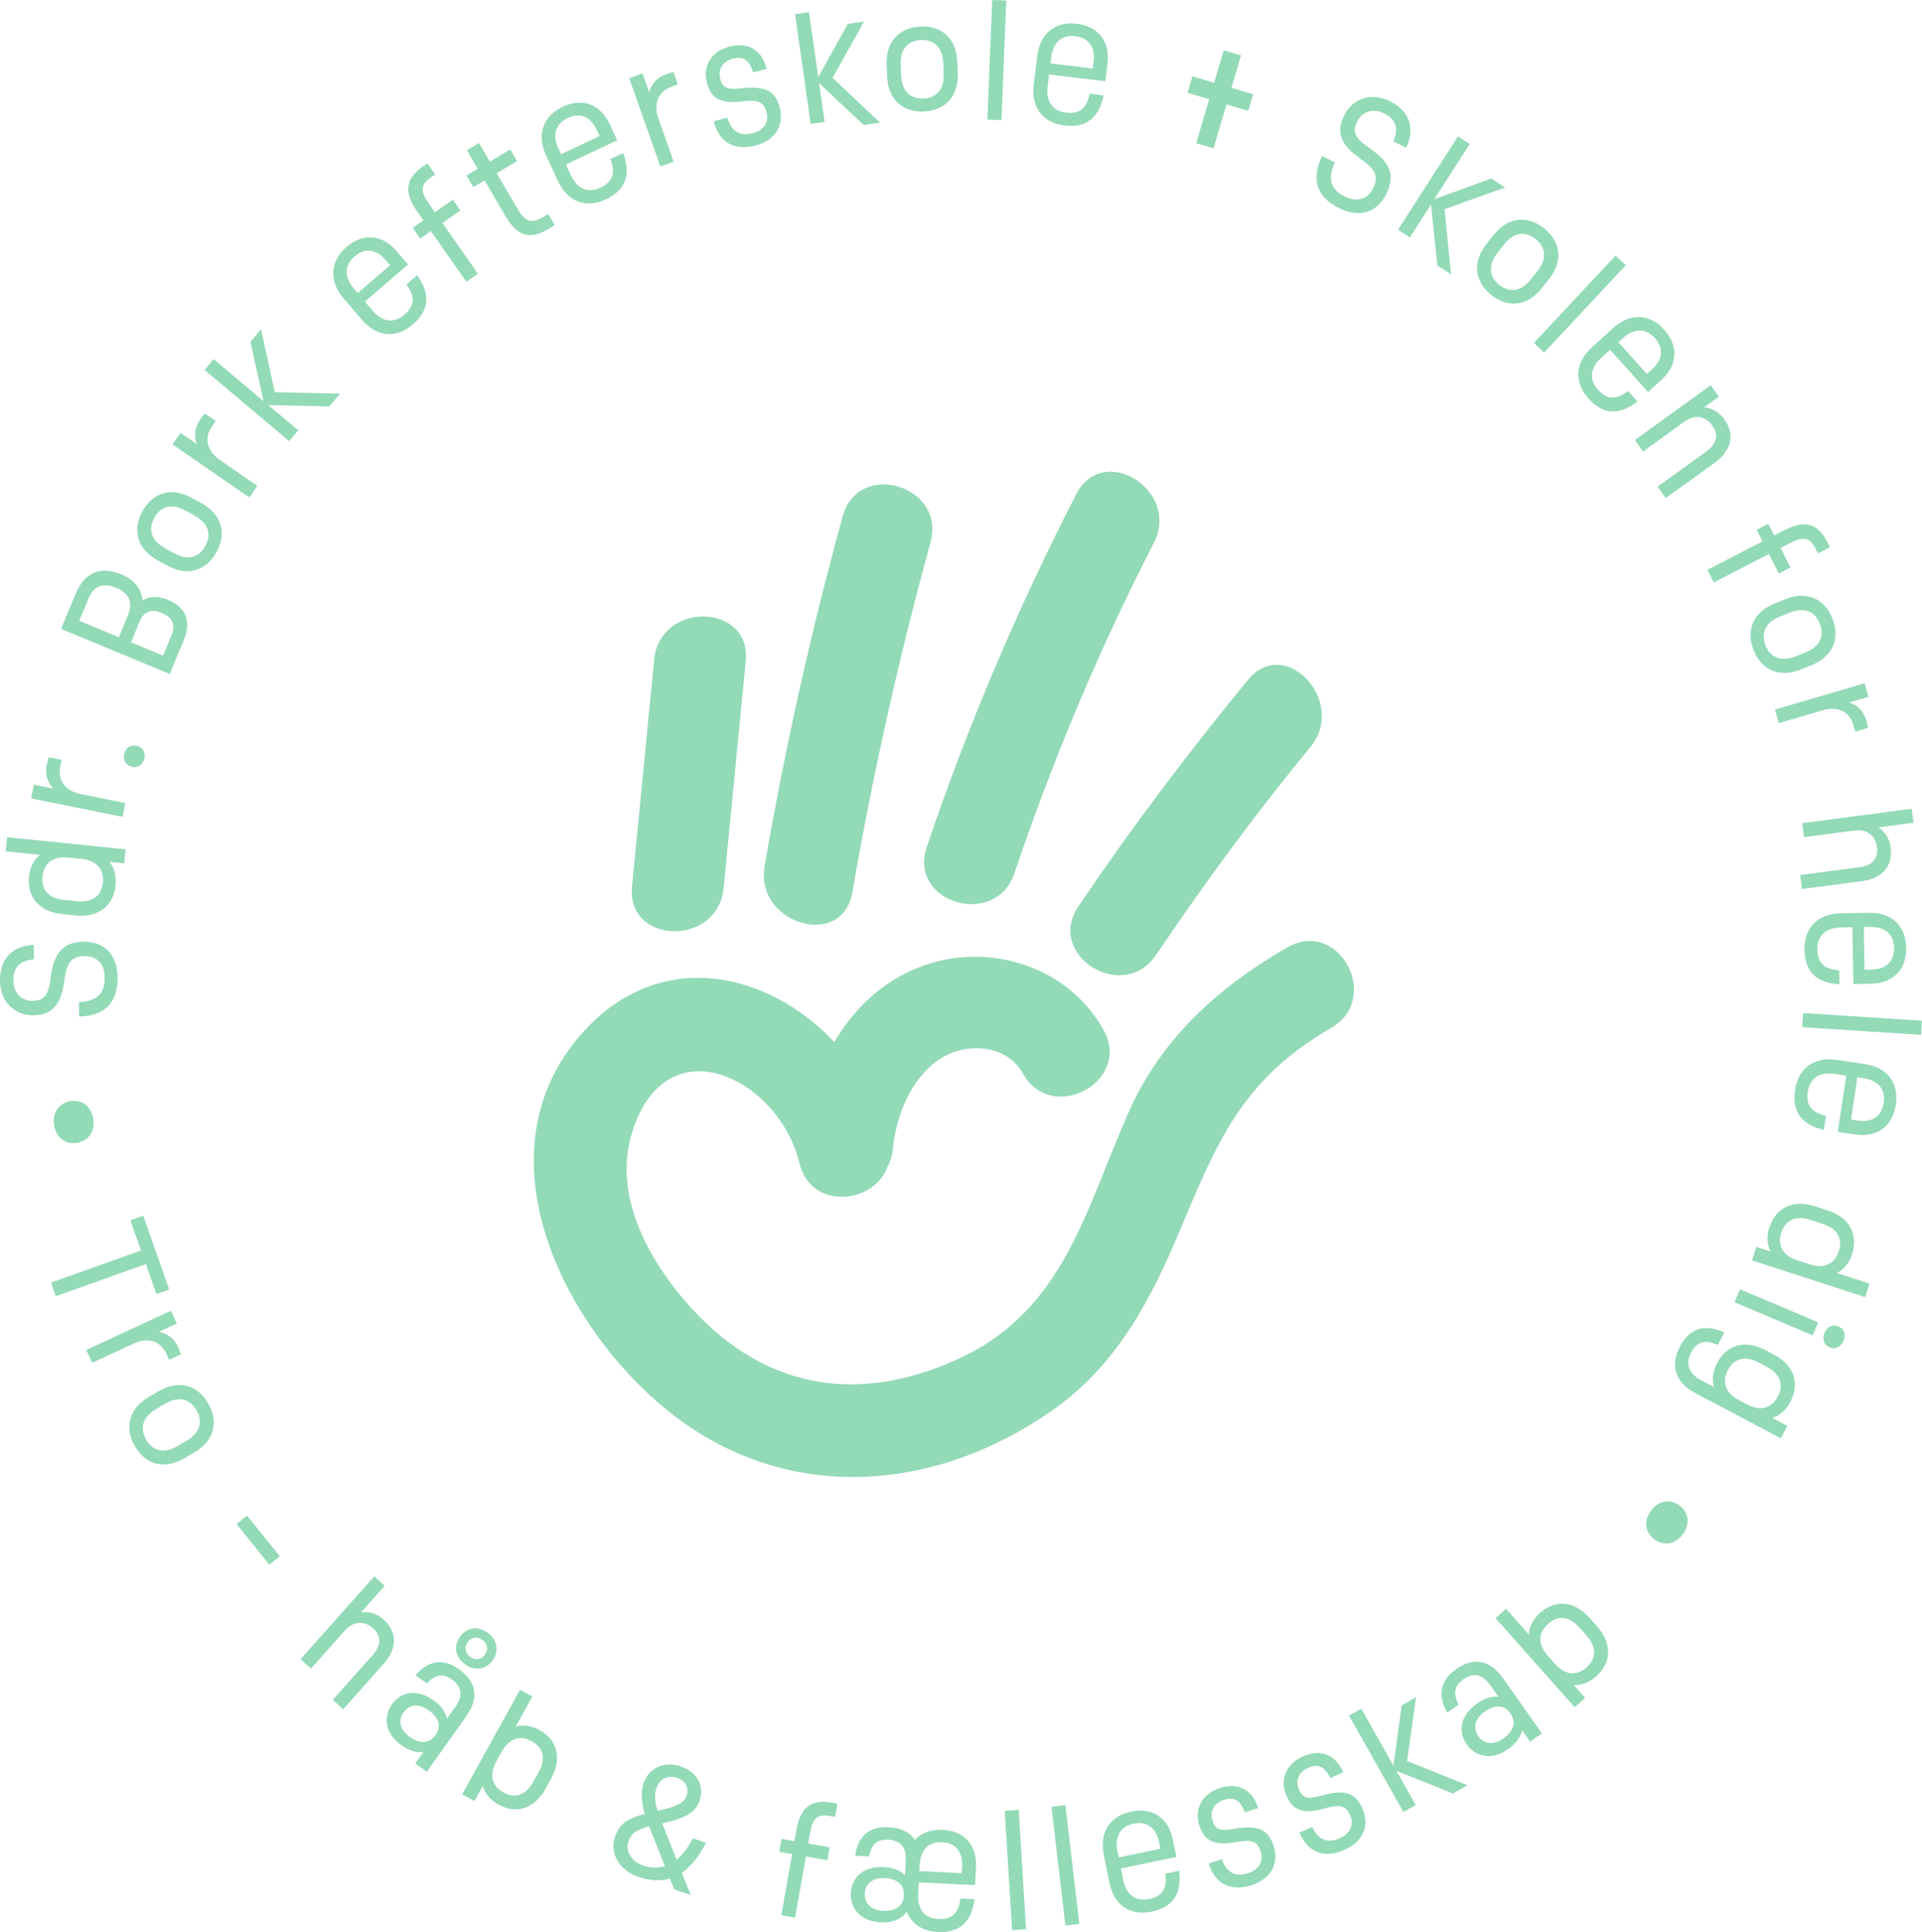 <?xml version="1.0" encoding="UTF-8"?>
<svg id="Lag_1" xmlns="http://www.w3.org/2000/svg" viewBox="0 0 295.1 296.63">
  <defs>
    <style>
      .cls-1 {
        fill: #93dab7 ;
      }
    </style>
  </defs>
  <g>
    <path class="cls-1" d="M111.1,136.38c1.13-11.62,2.27-23.23,3.4-34.84.88-9-13.19-9.26-14.06-.28-1.13,11.62-2.27,23.23-3.4,34.84-.88,9,13.19,9.26,14.06.28Z"/>
    <path class="cls-1" d="M130.87,137c3.14-18.12,7.13-36.01,12-53.74,2.4-8.72-11.08-12.75-13.48-4-4.88,17.72-8.87,35.63-12,53.74-1.52,8.81,11.94,12.92,13.48,4Z"/>
    <path class="cls-1" d="M155.76,134.05c5.89-17.45,12.99-34.33,21.41-50.72,4.11-8.01-7.8-15.5-11.93-7.45-8.99,17.51-16.65,35.53-22.95,54.17-2.9,8.58,10.59,12.57,13.48,4Z"/>
    <path class="cls-1" d="M177.51,146.61c7.42-11,15.28-21.7,23.71-31.95,5.68-6.91-3.88-17.24-9.62-10.26-9.21,11.2-17.91,22.73-26.03,34.77-5.07,7.53,6.89,14.94,11.93,7.45Z"/>
    <path class="cls-1" d="M197.64,145.46c-10.59,6.13-19.3,13.95-24.34,25.28-6.51,14.6-9.83,30.15-25.58,37.62-16.05,7.62-31.12,4.98-42.88-9.01-5.89-7.01-10.67-16.41-7.74-25.64,5.31-16.71,22.53-8.06,25.65,4.89,1.77,7.34,11.55,6.22,13.52.54.43-.8.72-1.73.83-2.78.47-4.94,2.64-10.51,6.83-13.51,4.06-2.91,10.51-2.69,13.13,1.98,4.42,7.91,16.8,1.21,12.37-6.71-5.79-10.35-19-13.97-29.64-9.05-5.09,2.36-8.95,6.26-11.7,10.92-10.31-10.97-27.11-14.69-38.92-1.13-15.95,18.31-2.73,44.77,13.33,57.71,17.79,14.35,40.65,12.86,59.05-.01,9.74-6.82,14.95-16.59,19.46-27.3,5.78-13.75,9.57-23.46,23.38-31.44,7.83-4.53,1.15-16.9-6.71-12.37h-.02Z"/>
  </g>
  <g>
    <g>
      <path class="cls-1" d="M9.83,150.8c-.45,3.48-1.91,5.05-4.69,5.08-3.01.03-5.11-2.12-5.14-5.31-.03-3.34,1.82-5.33,5.19-5.49l.02,2.22c-2.24.21-3.18,1.23-3.16,3.27.02,1.86,1.22,3.13,3,3.1,1.74-.03,2.4-.87,2.74-3.62.49-3.86,1.95-5.42,5.07-5.46,3.19-.04,5.16,2.06,5.19,5.44.04,3.85-1.86,5.94-5.91,6.05l-.02-2.21c2.84-.13,3.97-1.36,3.95-3.81-.02-2.01-1.17-3.28-3.03-3.26-2.09.02-2.81.92-3.22,4h.01Z"/>
      <path class="cls-1" d="M1.08,128.55l18.21,1.85-.22,2.16-2.28-.23c.75.88,1.11,2.14.96,3.59-.33,3.22-2.69,4.98-6.13,4.64l-2.1-.22c-3.44-.34-5.39-2.55-5.06-5.77.15-1.46.76-2.61,1.68-3.33l-5.27-.53.23-2.17h0ZM12.47,131.88l-1.99-.21c-2.33-.23-3.74.82-3.95,2.92-.22,2.07.99,3.35,3.29,3.58l2,.2c2.3.23,3.76-.77,3.97-2.85.22-2.1-.98-3.41-3.31-3.65h0Z"/>
      <path class="cls-1" d="M7.48,116.27l1.99.4-.22,1.04c-.42,2.04.7,3.71,3.1,4.2l6.89,1.39-.43,2.12-14.03-2.83.43-2.12,3,.61c-.93-.93-1.33-2.21-1.03-3.66.09-.39.2-.87.29-1.13h0Z"/>
      <path class="cls-1" d="M20.21,117.72c-.92-.23-1.37-1.05-1.13-1.99.25-.97,1.02-1.45,1.95-1.22.89.23,1.35,1.03,1.11,2-.24.95-1.03,1.45-1.93,1.22h0Z"/>
      <path class="cls-1" d="M25.81,92.11c2.73,1.13,3.6,3.29,2.42,6.13l-2.17,5.24-16.68-6.92,2.24-5.4c1.34-3.23,3.8-4.3,6.94-3,2.05.85,3.22,2.29,3.32,4.06,1.04-.71,2.39-.76,3.94-.11h0ZM17.83,90.25c-2.03-.84-3.46-.29-4.29,1.74l-1.37,3.32,6.08,2.53,1.37-3.32c.84-2.02.24-3.42-1.79-4.27ZM24.86,94.11c-1.64-.69-2.79-.24-3.47,1.41l-1.27,3.1,4.92,2.05,1.28-3.09c.69-1.65.2-2.77-1.46-3.46h0Z"/>
      <path class="cls-1" d="M25.69,86.85l-1.54-.85c-3.06-1.7-3.89-4.59-2.27-7.52s4.5-3.73,7.54-2.05l1.54.85c3.05,1.69,3.9,4.57,2.28,7.49s-4.49,3.77-7.56,2.06h0ZM29.9,79.18l-1.44-.8c-2.02-1.12-3.77-.69-4.76,1.11-1,1.82-.46,3.51,1.58,4.65l1.45.81c2.04,1.13,3.79.71,4.8-1.12.99-1.8.41-3.52-1.62-4.64h0Z"/>
      <path class="cls-1" d="M31.45,63.49l1.67,1.15-.6.87c-1.18,1.72-.8,3.69,1.21,5.09l5.78,4-1.23,1.78-11.79-8.15,1.23-1.78,2.52,1.75c-.49-1.23-.35-2.57.49-3.78.22-.33.52-.72.72-.93h0Z"/>
      <path class="cls-1" d="M50.57,62.4l-9.37-.2,4.59,3.87-1.39,1.66-12.99-10.93,1.39-1.66,7.67,6.46-2.02-9.1,1.63-1.96,2.11,9.67,10,.24-1.63,1.96h.01Z"/>
      <path class="cls-1" d="M56.03,46.31l1.17,1.38c1.52,1.78,3.27,2.01,4.87.64,1.65-1.43,1.65-2.81.34-4.66l1.64-1.41c2.08,2.89,1.88,5.37-.68,7.57-2.55,2.19-5.53,1.91-7.79-.72l-2.86-3.35c-2.24-2.64-2.06-5.65.49-7.84,2.56-2.2,5.49-1.94,7.71.66l1.73,2.03-6.61,5.69h0ZM54.32,44.3l.61.7,4.97-4.28-.67-.78c-1.46-1.71-3.21-1.92-4.78-.58-1.59,1.38-1.64,3.15-.12,4.94Z"/>
      <path class="cls-1" d="M65.74,31.1l1.04,1.49,2.75-1.94,1.15,1.65-2.75,1.94,5.45,7.78-1.77,1.25-5.45-7.79-1.64,1.16-1.15-1.65,1.64-1.16-1.06-1.52c-1.95-2.79-1.66-4.88.9-6.69l.78-.54,1.19,1.7-.74.52c-1.47,1.04-1.56,2.05-.34,3.8Z"/>
      <path class="cls-1" d="M76.25,26.58l3.23,5.51c1.13,1.92,2.13,2.28,3.73,1.33l.95-.56,1.01,1.71-1.08.65c-2.77,1.65-4.7.99-6.45-2l-3.24-5.52-1.73,1.03-1.05-1.79,1.73-1.03-1.66-2.83,1.86-1.11,1.66,2.84,3.13-1.87,1.05,1.79-3.13,1.87h0Z"/>
      <path class="cls-1" d="M86.88,25.24l.76,1.65c.99,2.12,2.63,2.81,4.52,1.93,1.98-.93,2.33-2.27,1.57-4.4l1.95-.92c1.24,3.35.38,5.68-2.68,7.12-3.03,1.43-5.84.36-7.31-2.79l-1.86-4c-1.46-3.14-.47-6,2.56-7.43,3.06-1.44,5.81-.39,7.25,2.72l1.13,2.42-7.89,3.71h0ZM85.75,22.84l.39.84,5.93-2.79-.44-.94c-.95-2.04-2.57-2.71-4.45-1.83-1.9.9-2.42,2.61-1.44,4.73h0Z"/>
      <path class="cls-1" d="M103.39,11.05l.68,1.92-.99.36c-1.95.7-2.81,2.54-1.99,4.85l2.34,6.65-2.04.73-4.78-13.55,2.04-.73,1.03,2.9c.32-1.29,1.2-2.29,2.6-2.78.38-.14.84-.28,1.12-.33v-.02Z"/>
      <path class="cls-1" d="M109.59,18.61l2.09-.54c.62,2.12,1.89,2.89,3.89,2.38,1.68-.44,2.51-1.67,2.13-3.17-.42-1.66-1.19-2-3.87-1.7-3.19.37-4.69-.46-5.31-2.92-.65-2.57.74-4.81,3.46-5.5,2.9-.75,5,.49,5.73,3.41l-2.09.54c-.57-1.91-1.5-2.51-3.14-2.09-1.52.4-2.25,1.61-1.9,3.05.35,1.41,1.04,1.75,3.18,1.49,3.74-.41,5.3.38,5.98,3.03.68,2.73-.79,5-3.69,5.75-3.31.85-5.64-.44-6.46-3.7Z"/>
      <path class="cls-1" d="M132.59,19.18l-6.83-6.42.85,5.96-2.14.31-2.4-16.86,2.14-.31,1.42,9.97,4.54-8.16,2.51-.37-4.85,8.65,7.28,6.88-2.51.37h0Z"/>
      <path class="cls-1" d="M136.21,11.73l-.08-1.77c-.15-3.52,1.87-5.73,5.19-5.89,3.32-.16,5.51,1.9,5.65,5.38l.08,1.77c.15,3.49-1.85,5.73-5.17,5.89s-5.53-1.87-5.68-5.38h.01ZM144.9,11.31l-.07-1.66c-.11-2.32-1.37-3.59-3.42-3.5-2.07.09-3.22,1.45-3.12,3.8l.07,1.66c.1,2.34,1.37,3.61,3.44,3.52,2.04-.09,3.2-1.5,3.09-3.82h0Z"/>
      <path class="cls-1" d="M152.34,0l2.16.08-.74,18.37-2.16-.08.74-18.37Z"/>
      <path class="cls-1" d="M161.07,11.44l-.22,1.8c-.28,2.33.73,3.79,2.8,4.05,2.16.27,3.17-.69,3.65-2.9l2.14.26c-.73,3.5-2.69,5.02-6.03,4.61-3.32-.41-5.13-2.82-4.7-6.27l.54-4.4c.43-3.45,2.78-5.35,6.1-4.94,3.34.41,5.11,2.77,4.69,6.17l-.33,2.66-8.64-1.05h0ZM161.41,8.81l-.12.92,6.49.8.13-1.04c.28-2.23-.74-3.68-2.8-3.93-2.07-.25-3.42.91-3.71,3.25h0Z"/>
      <path class="cls-1" d="M191.65,17.02l-3.33-.99-2,6.75-2.66-.79,2-6.75-3.33-.99.75-2.54,3.33.99,1.48-4.98,2.66.79-1.48,4.98,3.33.99-.75,2.54h0Z"/>
      <path class="cls-1" d="M208.72,24.24c-2.88-1.98-3.6-4-2.36-6.49,1.35-2.72,4.22-3.61,7.06-2.19,2.98,1.48,3.9,4.04,2.49,7.13l-1.97-.98c.84-2.1.37-3.41-1.45-4.31-1.65-.82-3.34-.32-4.13,1.29-.78,1.56-.32,2.53,1.96,4.09,3.19,2.18,3.92,4.2,2.52,7.02-1.43,2.88-4.18,3.68-7.2,2.18-3.44-1.71-4.41-4.34-2.66-8.02l1.97.98c-1.19,2.6-.61,4.17,1.57,5.25,1.8.89,3.45.43,4.28-1.23.93-1.88.47-2.93-2.07-4.69h0Z"/>
      <path class="cls-1" d="M220.68,40.75l-.96-9.36-3.26,5.06-1.81-1.17,9.2-14.33,1.81,1.16-5.44,8.47,8.74-3.17,2.13,1.37-9.3,3.34,1,10s-2.13-1.37-2.13-1.37Z"/>
      <path class="cls-1" d="M228.22,37.47l1.1-1.38c2.19-2.76,5.16-3.11,7.76-1.03s2.91,5.07.74,7.8l-1.1,1.38c-2.17,2.75-5.14,3.12-7.74,1.05s-2.94-5.06-.76-7.82ZM235.04,42.89l1.03-1.3c1.44-1.83,1.32-3.63-.29-4.89-1.62-1.29-3.38-1.02-4.83.82l-1.03,1.3c-1.45,1.84-1.33,3.63.29,4.93,1.6,1.28,3.39.98,4.83-.85Z"/>
      <path class="cls-1" d="M248.05,39.25l1.57,1.48-12.54,13.4-1.57-1.48s12.54-13.4,12.54-13.4Z"/>
      <path class="cls-1" d="M247.21,53.7l-1.34,1.22c-1.74,1.57-1.93,3.35-.53,4.91,1.46,1.62,2.83,1.57,4.64.21l1.44,1.61c-2.84,2.17-5.31,2.03-7.55-.49-2.24-2.5-2.02-5.51.55-7.84l3.28-2.97c2.58-2.33,5.58-2.22,7.82.28,2.25,2.51,2.05,5.47-.5,7.77l-1.98,1.8-5.81-6.49h-.02ZM249.18,51.92l-.69.62,4.37,4.89.77-.7c1.68-1.5,1.85-3.28.46-4.82-1.39-1.56-3.18-1.56-4.92.01Z"/>
      <path class="cls-1" d="M263.28,71.05l-7.52,5.42-1.25-1.76,7.41-5.35c1.7-1.23,2-2.59.96-4.04-1.04-1.46-2.71-1.71-4.23-.61l-6.37,4.61-1.25-1.76,11.63-8.41,1.25,1.76-2.27,1.64c1.21.09,2.32.71,3.1,1.81,1.68,2.36,1.16,4.79-1.47,6.69Z"/>
      <path class="cls-1" d="M275,83.31l-1.61.83,1.52,3-1.79.92-1.52-3-8.47,4.36-.98-1.93,8.47-4.36-.91-1.79,1.79-.92.91,1.79,1.65-.85c3.03-1.56,5.05-.98,6.47,1.81l.44.85-1.85.95-.41-.81c-.81-1.6-1.8-1.84-3.7-.85h0Z"/>
      <path class="cls-1" d="M272.47,92.66l1.65-.66c3.26-1.31,6-.12,7.23,2.99s0,5.85-3.23,7.15l-1.65.66c-3.24,1.29-6,.14-7.22-2.97s-.03-5.86,3.22-7.17ZM275.69,100.78l1.54-.62c2.15-.86,2.94-2.48,2.18-4.4-.76-1.93-2.42-2.57-4.59-1.71l-1.54.62c-2.18.87-2.96,2.49-2.2,4.43.76,1.91,2.45,2.54,4.6,1.68h0Z"/>
      <path class="cls-1" d="M286.79,111.76l-1.94.57-.29-1.02c-.58-2-2.35-2.95-4.69-2.26l-6.75,1.98-.6-2.08,13.76-4.04.6,2.08-2.94.87c1.26.39,2.2,1.33,2.61,2.76.1.39.22.86.27,1.14h-.02Z"/>
      <path class="cls-1" d="M285.84,135.29l-9.17,1.21-.28-2.15,9.04-1.19c2.07-.27,2.98-1.34,2.76-3.1-.22-1.78-1.58-2.8-3.44-2.55l-7.77,1.03-.28-2.15,16.82-2.22.28,2.15-5.4.71c1.02.65,1.71,1.74,1.88,3.07.37,2.87-1.23,4.78-4.44,5.2h0Z"/>
      <path class="cls-1" d="M284.45,142.36l-1.81.04c-2.34.05-3.64,1.27-3.61,3.36.04,2.19,1.11,3.05,3.36,3.21l.03,2.17c-3.55-.22-5.32-1.96-5.37-5.34-.05-3.36,2.07-5.51,5.52-5.57l4.4-.08c3.46-.07,5.65,1.99,5.7,5.35.06,3.39-2.02,5.48-5.44,5.54l-2.67.05-.14-8.74h0ZM287.09,142.31l-.92.02.1,6.57,1.04-.02c2.25-.04,3.52-1.26,3.5-3.34-.03-2.1-1.38-3.27-3.71-3.22h0Z"/>
      <path class="cls-1" d="M295.1,156.72l-.14,2.17-18.25-1.18.14-2.17,18.25,1.18Z"/>
      <path class="cls-1" d="M283.47,165.14l-1.79-.26c-2.31-.34-3.79.65-4.11,2.72-.32,2.17.59,3.2,2.78,3.73l-.32,2.15c-3.46-.81-4.92-2.82-4.42-6.16.5-3.33,2.94-5.09,6.37-4.59l4.36.65c3.42.5,5.24,2.9,4.74,6.23-.5,3.35-2.89,5.08-6.27,4.57l-2.64-.39,1.3-8.65h0ZM286.09,165.54l-.92-.14-.97,6.5,1.02.15c2.22.33,3.69-.66,4-2.71.31-2.08-.82-3.46-3.13-3.8Z"/>
      <path class="cls-1" d="M286.38,199.16l-17.38-5.65.67-2.07,2.18.71c-.55-1.02-.63-2.33-.18-3.71,1-3.07,3.67-4.3,6.95-3.24l2.01.65c3.29,1.07,4.72,3.63,3.73,6.7-.45,1.39-1.29,2.4-2.33,2.9l5.02,1.64-.68,2.06.02.02ZM275.95,193.5l1.9.62c2.22.72,3.82-.01,4.48-2.01.64-1.98-.26-3.49-2.46-4.19l-1.9-.62c-2.2-.72-3.83-.03-4.48,1.95-.65,2,.24,3.55,2.46,4.27h0Z"/>
      <path class="cls-1" d="M279.16,203.03l-.84,2-12-5.08.84-1.99,12,5.07h0ZM282.27,203.66c.87.36,1.18,1.24.77,2.2-.4.97-1.24,1.37-2.12,1.01-.89-.38-1.19-1.27-.78-2.22.4-.97,1.24-1.35,2.13-.98h.01Z"/>
      <path class="cls-1" d="M273.42,220.83l-13.22-6.99c-3.02-1.6-3.75-4.26-2.28-7.06,1.55-2.94,3.8-3.52,6.84-2.21l-1.01,1.92c-1.95-.85-3.2-.54-4.11,1.2-.86,1.62-.41,3.2,1.52,4.21l2.03,1.07c-.37-1.1-.23-2.4.45-3.69,1.51-2.86,4.34-3.61,7.39-2l1.33.7c3.06,1.62,4.04,4.39,2.53,7.25-.68,1.29-1.67,2.14-2.79,2.46l2.33,1.24-1.01,1.92h0ZM267,214.98l1.23.65c2.06,1.09,3.77.64,4.74-1.22.96-1.84.33-3.48-1.71-4.56l-1.23-.65c-2.05-1.09-3.77-.69-4.73,1.15-.98,1.86-.37,3.53,1.69,4.62h0Z"/>
    </g>
    <g>
      <path class="cls-1" d="M10.77,169.08c1.81-.32,3.22.78,3.54,2.66.32,1.88-.64,3.4-2.45,3.72s-3.22-.78-3.54-2.66c-.32-1.88.64-3.4,2.45-3.72Z"/>
      <path class="cls-1" d="M24.02,198.71l-1.63-4.63-13.81,4.93-.74-2.09,13.81-4.93-1.63-4.63,1.97-.71,3.99,11.33-1.97.71h0Z"/>
      <path class="cls-1" d="M27.8,207.94l-1.84.85-.44-.97c-.86-1.88-2.75-2.57-4.98-1.54l-6.39,2.96-.9-1.97,13-6.03.9,1.97-2.78,1.29c1.31.2,2.37,1,2.99,2.34.16.36.34.81.43,1.1h.01Z"/>
      <path class="cls-1" d="M22.85,214.48l1.53-.89c3.04-1.77,5.93-.99,7.59,1.89,1.67,2.89.86,5.78-2.16,7.55l-1.53.89c-3.01,1.75-5.91,1.02-7.57-1.87s-.89-5.79,2.14-7.56ZM27.22,222.04l1.44-.84c2.01-1.17,2.54-2.89,1.52-4.67-1.04-1.8-2.77-2.2-4.79-1.02l-1.43.84c-2.02,1.18-2.56,2.9-1.53,4.7,1.02,1.79,2.79,2.15,4.8.99h0Z"/>
      <path class="cls-1" d="M37.91,232.69l5.05,6.25-1.6,1.3-5.04-6.24,1.6-1.3h0Z"/>
      <path class="cls-1" d="M58.88,255.49l-6.18,6.94-1.6-1.45,6.09-6.84c1.39-1.57,1.4-2.96.07-4.15-1.32-1.2-3.03-1.09-4.28.33l-5.24,5.88-1.6-1.45,11.33-12.72,1.6,1.45-3.63,4.08c1.19-.18,2.43.19,3.43,1.09,2.15,1.93,2.17,4.42.01,6.85h0Z"/>
      <path class="cls-1" d="M71.72,263.32l-6.19,8.71-1.77-1.27,1.25-1.77c-1.06.16-2.2-.18-3.45-1.08-2.27-1.62-2.84-4.18-1.38-6.23,1.49-2.09,3.98-2.34,6.36-.63,1.18.84,1.87,1.78,2.09,2.83l1.31-1.84c1.16-1.64.99-3.06-.53-4.16-1.39-1-2.59-.81-3.85.59l-1.76-1.25c2-2.33,4.28-2.65,6.7-.92,2.63,1.89,3.05,4.41,1.19,7.02h0ZM66.85,266.42c.93-1.32.58-2.69-1.05-3.85-1.47-1.05-2.94-.91-3.84.35-.88,1.24-.54,2.69.93,3.74,1.63,1.16,3.03,1.06,3.95-.24h0ZM70.62,251.3c1.02-1.45,2.77-1.69,4.25-.62,1.47,1.05,1.8,2.79.78,4.23s-2.77,1.69-4.24.64c-1.49-1.07-1.82-2.79-.8-4.24h0ZM71.8,252.14c-.55.77-.37,1.7.42,2.26.79.57,1.68.45,2.24-.36.57-.81.4-1.67-.41-2.25-.8-.57-1.7-.45-2.26.34h0Z"/>
      <path class="cls-1" d="M84.62,273.09l-.86,1.55c-1.68,3.04-4.45,3.98-7.25,2.42-1.27-.71-2.1-1.72-2.38-2.84l-1.28,2.32-1.89-1.05,8.89-16.06,1.88,1.05-2.57,4.64c1.1-.35,2.39-.19,3.67.51,2.81,1.56,3.47,4.41,1.78,7.45v.02ZM82.69,272.11c1.13-2.03.79-3.74-1.02-4.75-1.82-1.02-3.5-.45-4.64,1.6l-.81,1.45c-1.14,2.05-.74,3.79,1.09,4.81,1.81,1.01,3.45.38,4.57-1.66l.81-1.45h0Z"/>
      <path class="cls-1" d="M103.5,290.05l-.65-1.63c-1.45.43-3.06.35-4.83-.25-2.98-1.03-4.46-3.62-3.57-6.22.62-1.8,1.69-2.68,4.54-3.45-.53-1.89-.6-3.46-.17-4.74.81-2.35,3.23-3.41,5.74-2.54s3.63,2.99,2.83,5.34c-.58,1.7-2.28,2.68-5.73,3.39.03.03.04.08.05.11l2.19,5.49c.91-.76,1.75-1.86,2.48-3.31l2.03.7c-1.1,2.12-2.34,3.64-3.72,4.6l1.36,3.42-2.56-.89h0ZM102.09,286.52l-2.44-6.12c-2.09.59-2.75,1.14-3.14,2.27-.52,1.51.37,3.1,2.15,3.72,1.21.42,2.36.46,3.42.13ZM100.82,274.44c-.36,1.03-.35,1.96.15,3.57,2.73-.54,4.07-1.2,4.43-2.22.44-1.26-.09-2.35-1.39-2.8-1.44-.49-2.72.12-3.19,1.46h0Z"/>
      <path class="cls-1" d="M124.4,281.27l-.31,1.79,3.29.57-.35,1.98-3.29-.57-1.66,9.39-2.12-.37,1.66-9.39-1.97-.35.35-1.98,1.97.35.33-1.83c.59-3.36,2.27-4.63,5.35-4.1l.93.16-.36,2.05-.89-.16c-1.76-.3-2.54.34-2.92,2.45h0Z"/>
      <path class="cls-1" d="M141.06,289l-.09,1.81c-.12,2.34.97,3.72,3.07,3.83,2.18.11,3.12-.91,3.43-3.15l2.16.11c-.47,3.54-2.32,5.21-5.69,5.03-2.33-.12-3.99-1.26-4.73-3.12-.77,1.18-2.12,1.73-4.07,1.64-2.8-.14-4.64-1.98-4.51-4.5.13-2.56,2.11-4.13,5.03-3.98,1.45.08,2.54.48,3.29,1.25l.12-2.25c.11-2.01-.81-3.12-2.68-3.21-1.71-.09-2.62.71-2.94,2.58l-2.16-.11c.44-3.04,2.19-4.54,5.16-4.39,1.87.1,3.24.78,4.02,1.95,1-1.08,2.46-1.63,4.26-1.54,3.36.16,5.3,2.39,5.12,5.82l-.14,2.67-8.66-.43h0ZM138.78,291.03c.08-1.61-.95-2.58-2.95-2.67-1.8-.09-2.98.83-3.05,2.38-.08,1.52,1,2.55,2.79,2.64,2.01.09,3.12-.75,3.21-2.34h0ZM141.2,286.35l-.05.93,6.51.33.06-1.04c.12-2.25-1-3.61-3.07-3.72-2.09-.1-3.32,1.16-3.44,3.51h0Z"/>
      <path class="cls-1" d="M154.26,278.03l2.15-.14,1.13,18.32-2.15.14-1.13-18.32Z"/>
      <path class="cls-1" d="M161.44,277.41l2.14-.26,2.14,18.25-2.14.26-2.14-18.25Z"/>
      <path class="cls-1" d="M172.1,286.87l.36,1.78c.47,2.3,1.9,3.35,3.95,2.93,2.13-.44,2.79-1.66,2.53-3.91l2.11-.45c.43,3.55-.95,5.61-4.25,6.3-3.28.68-5.76-1.01-6.45-4.41l-.88-4.33c-.69-3.4.92-5.95,4.2-6.63,3.3-.69,5.73.97,6.41,4.33l.54,2.62-8.52,1.78h0ZM171.58,284.27l.19.91,6.4-1.33-.21-1.02c-.45-2.21-1.87-3.25-3.9-2.83-2.05.43-2.95,1.97-2.49,4.27h0Z"/>
      <path class="cls-1" d="M185.55,286.12l2.05-.66c.75,2.08,2.06,2.77,4.03,2.14,1.66-.54,2.41-1.82,1.94-3.29-.52-1.62-1.31-1.92-3.96-1.46-3.16.55-4.7-.18-5.48-2.6-.8-2.52.46-4.84,3.12-5.7,2.85-.93,5.01.19,5.93,3.05l-2.05.66c-.69-1.87-1.65-2.42-3.26-1.9-1.49.48-2.15,1.74-1.71,3.15.44,1.39,1.13,1.67,3.26,1.29,3.71-.64,5.32.05,6.15,2.66.85,2.67-.48,5.03-3.33,5.96-3.25,1.05-5.65-.1-6.67-3.31Z"/>
      <path class="cls-1" d="M199.49,281.39l1.98-.87c.96,2,2.33,2.55,4.24,1.71,1.6-.7,2.21-2.06,1.6-3.48-.68-1.56-1.5-1.78-4.09-1.05-3.09.88-4.7.31-5.72-2.02-1.06-2.43-.04-4.86,2.52-5.99,2.75-1.21,5.01-.33,6.22,2.43l-1.98.87c-.88-1.78-1.89-2.23-3.44-1.54-1.43.63-1.97,1.95-1.38,3.31.58,1.34,1.3,1.55,3.38.95,3.63-1.02,5.3-.5,6.39,2.01,1.12,2.58.03,5.06-2.72,6.28-3.13,1.39-5.64.48-6.98-2.59h0Z"/>
      <path class="cls-1" d="M223.11,275.38l-8.7-3.47,2.95,5.23-1.88,1.07-8.35-14.8,1.88-1.07,4.93,8.75,1.28-9.25,2.2-1.27-1.38,9.81,9.27,3.72-2.2,1.26v.02Z"/>
      <path class="cls-1" d="M230.6,257.43l6.14,8.71-1.79,1.27-1.25-1.77c-.2,1.06-.9,2.02-2.16,2.93-2.29,1.63-4.87,1.34-6.33-.72-1.48-2.09-.88-4.55,1.51-6.25,1.19-.85,2.29-1.2,3.35-1.07l-1.3-1.84c-1.16-1.64-2.56-1.94-4.09-.85-1.4,1-1.62,2.19-.71,3.85l-1.76,1.26c-1.53-2.65-1.07-4.93,1.35-6.66,2.65-1.88,5.16-1.46,7.01,1.15l.02-.02ZM231.9,263.07c-.93-1.32-2.33-1.42-3.97-.26-1.47,1.05-1.83,2.5-.94,3.77.88,1.24,2.35,1.39,3.83.34,1.64-1.17,1.99-2.54,1.08-3.83h0Z"/>
      <path class="cls-1" d="M244.04,248.38l1.17,1.32c2.3,2.58,2.27,5.52-.13,7.67-1.08.97-2.31,1.42-3.46,1.33l1.76,1.98-1.61,1.44-12.15-13.67,1.61-1.44,3.51,3.95c.04-1.16.62-2.33,1.7-3.3,2.4-2.16,5.3-1.85,7.6.73v-.02ZM242.49,249.9c-1.54-1.73-3.25-1.97-4.8-.58-1.56,1.4-1.59,3.17-.03,4.91l1.09,1.23c1.55,1.74,3.32,1.93,4.88.53,1.55-1.39,1.49-3.15-.04-4.87l-1.1-1.24h0Z"/>
      <path class="cls-1" d="M253.95,236.3c-1.44-1.14-1.57-2.93-.41-4.43,1.17-1.5,2.94-1.8,4.38-.67s1.57,2.93.41,4.43c-1.17,1.5-2.94,1.8-4.38.67Z"/>
    </g>
  </g>
</svg>